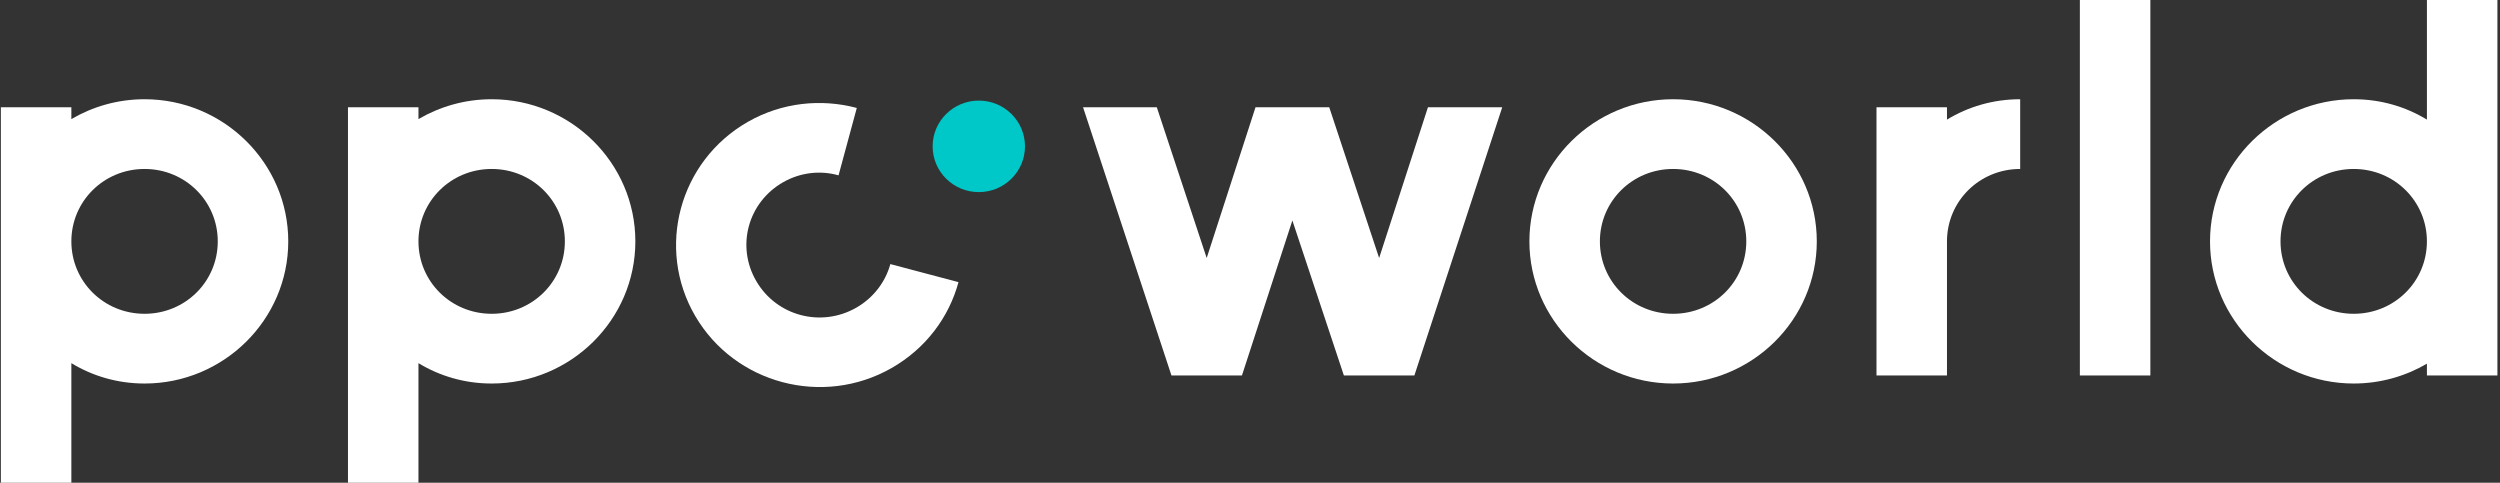 <?xml version="1.0" encoding="UTF-8"?> <svg xmlns="http://www.w3.org/2000/svg" width="725" height="140" viewBox="0 0 725 140" fill="none"><rect x="0" y="0" width="725" height="140" fill="#333333" stroke="none"/><path fill-rule="evenodd" clip-rule="evenodd" d="M360.163 108.887L374.788 63.935L389.726 108.887H410.17L435.645 31.113H414.103L399.948 74.822L385.482 31.113H364.096L349.941 74.822L335.475 31.113H314.089L339.722 108.887H360.163Z" fill="white"></path><path fill-rule="evenodd" clip-rule="evenodd" d="M485.197 28.779C462.241 28.779 443.525 47.289 443.525 70C443.525 92.711 462.241 111.222 485.197 111.222C508.157 111.222 526.869 92.711 526.869 70C526.872 47.289 508.159 28.779 485.197 28.779ZM485.197 90.999C473.402 90.999 463.969 81.668 463.969 70C463.969 58.333 473.405 48.999 485.197 48.999C496.989 48.999 506.425 58.333 506.425 70C506.428 81.668 496.992 90.999 485.197 90.999Z" fill="white"></path><path fill-rule="evenodd" clip-rule="evenodd" d="M585.851 48.999V28.779C577.989 28.779 570.754 30.956 564.623 34.69V31.113H544.182V108.887H564.623V70C564.623 58.333 574.059 48.999 585.851 48.999Z" fill="white"></path><path d="M623.605 0H603.161V108.887H623.605V0Z" fill="white"></path><path fill-rule="evenodd" clip-rule="evenodd" d="M703.807 0.003V34.689C697.676 30.956 690.441 28.778 682.579 28.778C659.622 28.778 640.906 47.289 640.906 70C640.906 92.711 659.622 111.221 682.579 111.221C690.444 111.221 697.679 109.044 703.807 105.467V108.887H724.251V0.003H703.807ZM682.576 90.998C670.781 90.998 661.348 81.667 661.348 70C661.348 58.332 670.783 48.999 682.576 48.999C694.368 48.999 703.804 58.332 703.804 70C703.807 81.667 694.371 90.998 682.576 90.998Z" fill="white"></path><path fill-rule="evenodd" clip-rule="evenodd" d="M41.923 28.779C34.058 28.779 26.823 30.956 20.695 34.536V31.113H0.251V140H20.695V105.311C26.826 109.044 34.061 111.222 41.923 111.222C64.88 111.222 83.595 92.711 83.595 70C83.595 47.289 64.88 28.779 41.923 28.779ZM41.923 90.999C30.128 90.999 20.695 81.668 20.695 70C20.695 58.333 30.131 48.999 41.923 48.999C53.715 48.999 63.151 58.333 63.151 70C63.154 81.668 53.718 90.999 41.923 90.999Z" fill="white"></path><path fill-rule="evenodd" clip-rule="evenodd" d="M142.583 28.779C134.721 28.779 127.486 30.956 121.352 34.536V31.113H100.911V140H121.352V105.311C127.489 109.044 134.724 111.222 142.583 111.222C165.543 111.222 184.253 92.711 184.253 70C184.253 47.289 165.543 28.779 142.583 28.779ZM142.583 90.999C130.788 90.999 121.352 81.668 121.352 70C121.352 58.333 130.791 48.999 142.583 48.999C154.376 48.999 163.811 58.333 163.811 70C163.811 81.668 154.376 90.999 142.583 90.999Z" fill="white"></path><path fill-rule="evenodd" clip-rule="evenodd" d="M258.197 76.584C256.814 81.682 253.363 86.347 248.33 89.224C238.116 95.06 225.224 91.643 219.33 81.537C213.428 71.437 216.883 58.687 227.096 52.854C232.135 49.974 237.94 49.353 243.179 50.854L248.471 31.304C238.163 28.57 226.814 29.661 216.871 35.34C196.99 46.697 190.14 71.983 201.621 91.651C213.103 111.317 238.662 118.093 258.546 106.739C268.489 101.06 275.196 92.02 277.96 81.821L258.197 76.584Z" fill="white"></path><path fill-rule="evenodd" clip-rule="evenodd" d="M283.856 55.711C291.252 55.711 297.247 49.771 297.247 42.444C297.247 35.116 291.252 29.174 283.856 29.174C276.46 29.174 270.464 35.116 270.464 42.444C270.464 49.771 276.46 55.711 283.856 55.711Z" fill="#00C8C8"></path></svg> 